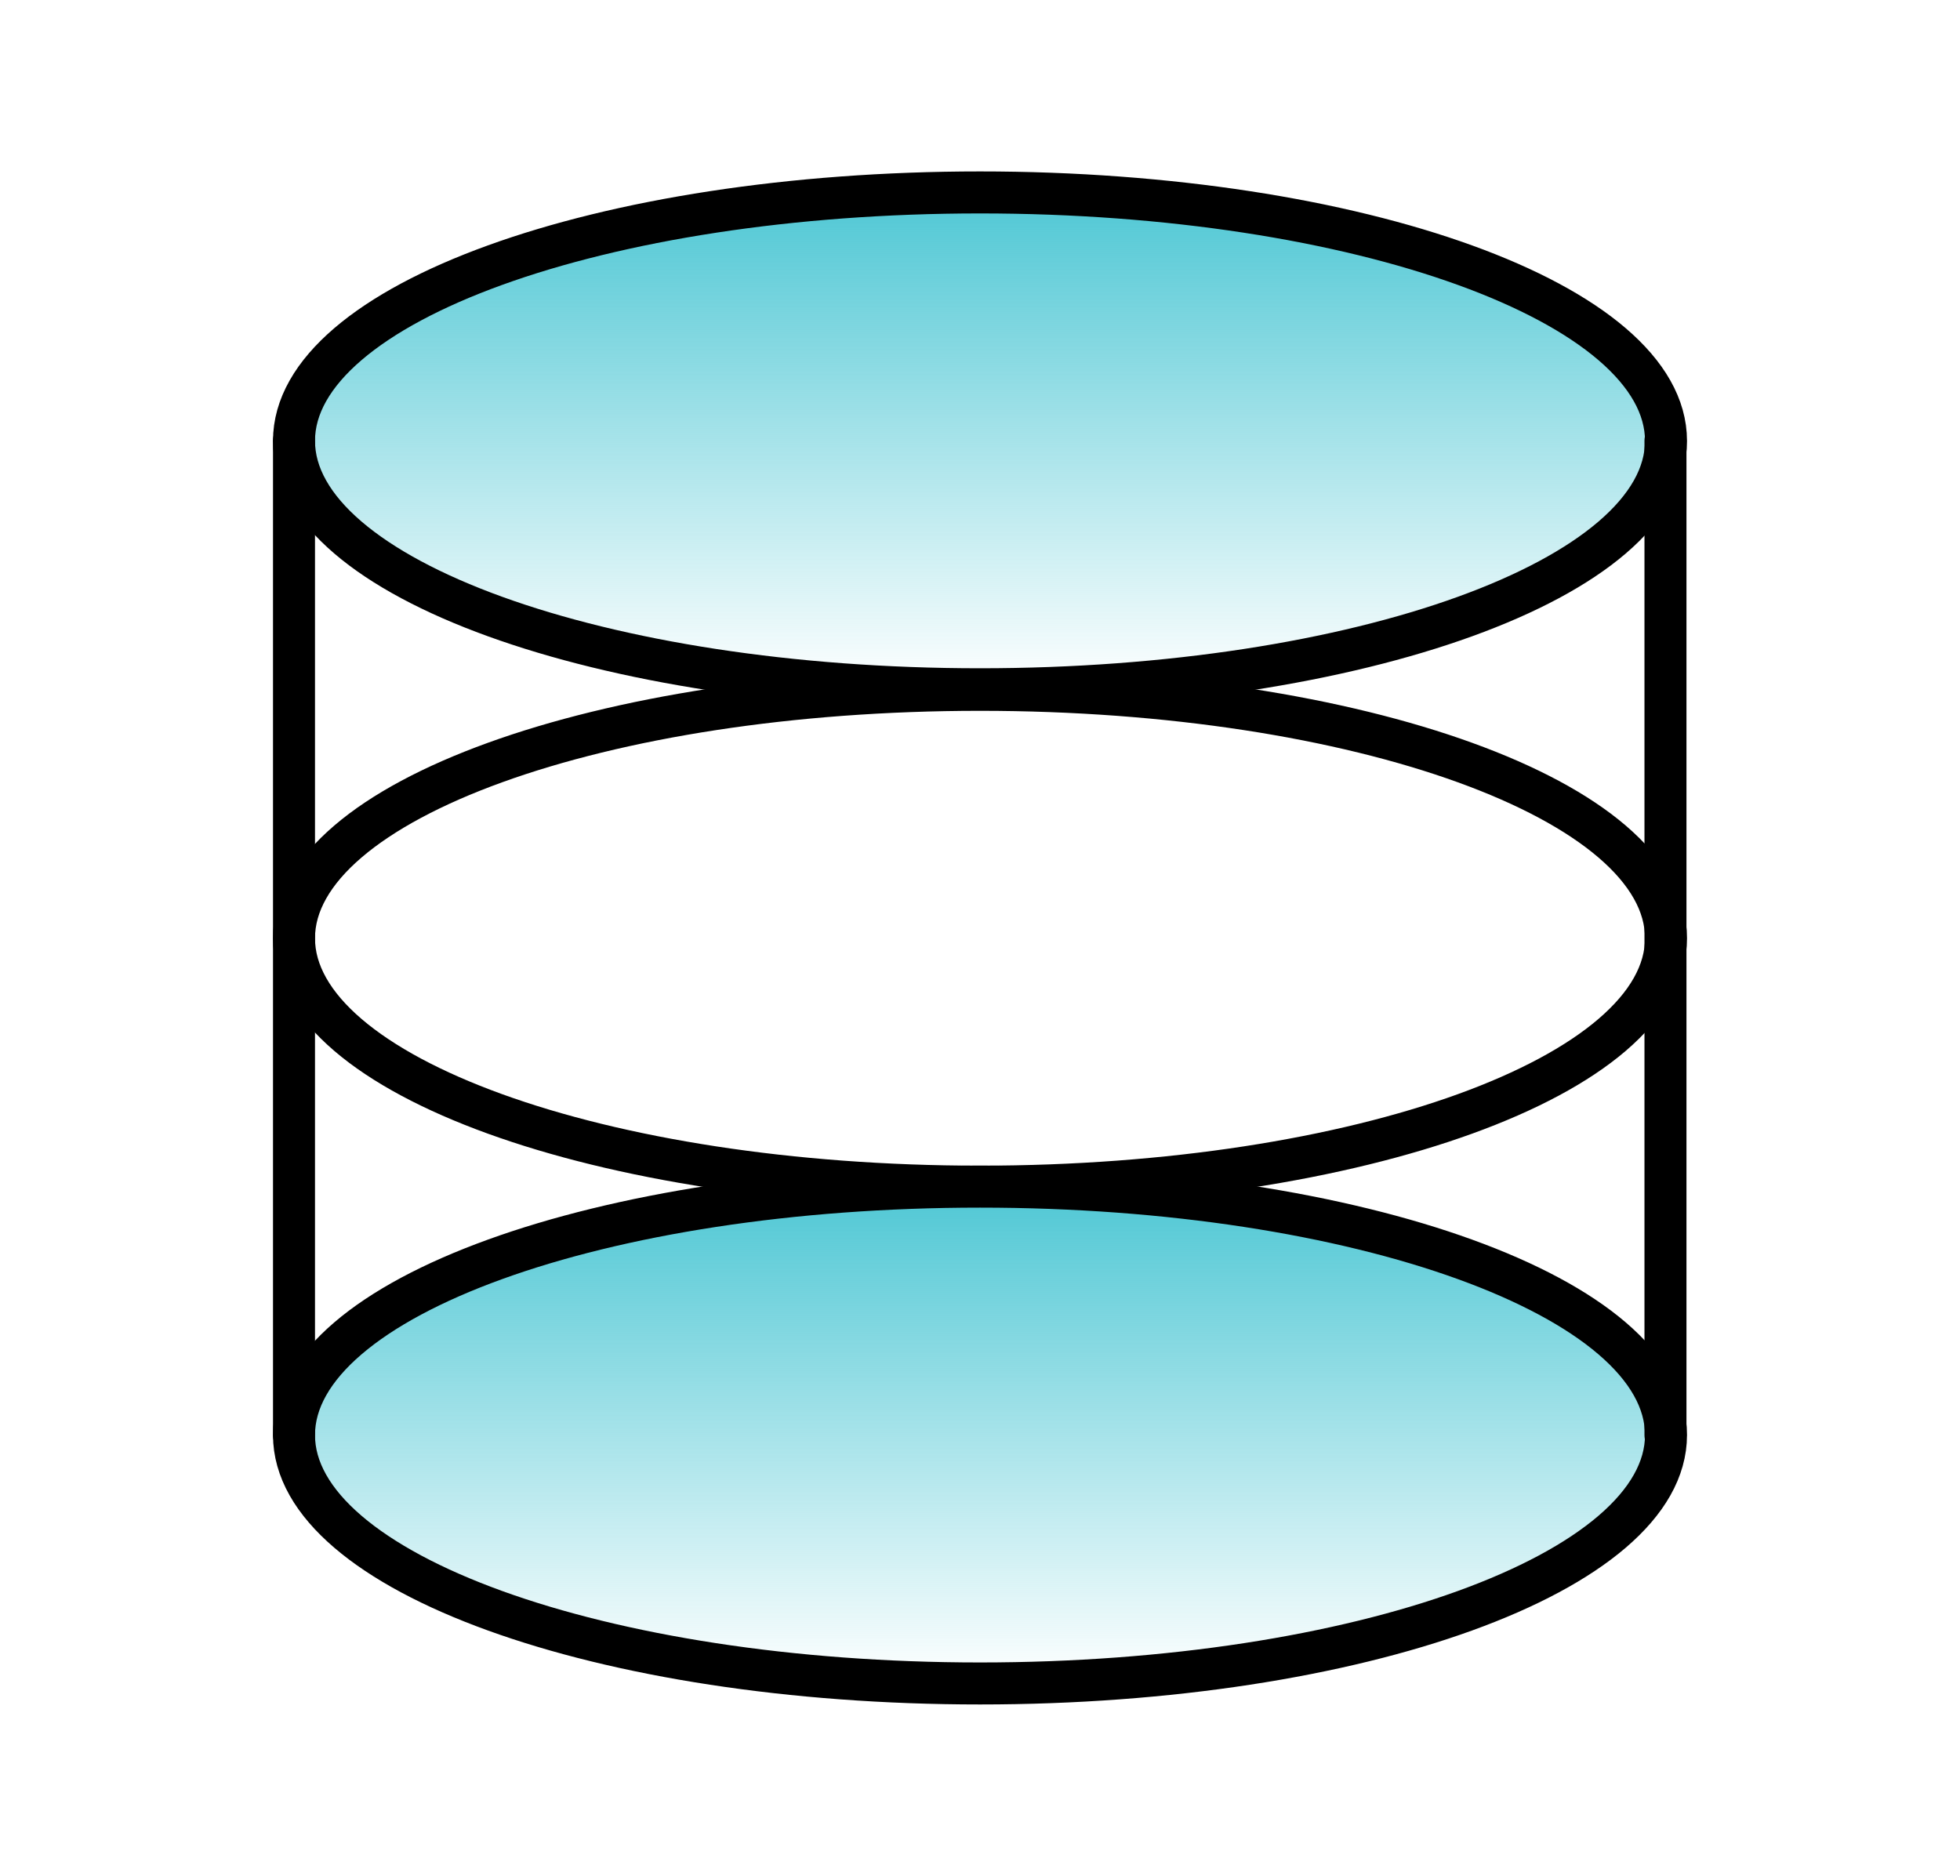<svg xmlns="http://www.w3.org/2000/svg" width="70" height="67" fill="none" viewBox="0 0 70 67"><path fill="url(#a)" stroke="#000" stroke-linecap="round" stroke-miterlimit="10" stroke-width="1.5" d="M35 24.618c13.531 0 24.5-3.972 24.5-8.872S48.531 6.873 35 6.873s-24.5 3.972-24.5 8.872 10.969 8.873 24.5 8.873Z"/><path stroke="#000" stroke-linecap="round" stroke-miterlimit="10" stroke-width="1.5" d="M35 42.383c13.531 0 24.5-3.973 24.5-8.873S48.531 24.638 35 24.638 10.5 28.61 10.5 33.51s10.969 8.873 24.5 8.873Z"/><path fill="url(#b)" stroke="#000" stroke-linecap="round" stroke-miterlimit="10" stroke-width="1.5" d="M35 60.127c13.531 0 24.5-3.972 24.5-8.872S48.531 42.382 35 42.382s-24.5 3.973-24.5 8.873 10.969 8.872 24.5 8.872Z"/><path stroke="#000" stroke-linecap="round" stroke-miterlimit="10" stroke-width="1.5" d="M10.5 15.745v35.51M59.481 15.745v35.51"/><defs><linearGradient id="a" x1="35" x2="35" y1="6.873" y2="24.618" gradientUnits="userSpaceOnUse"><stop stop-color="#4ec7d4"/><stop offset="1" stop-color="#4ec7d4" stop-opacity="0"/></linearGradient><linearGradient id="b" x1="35" x2="35" y1="42.382" y2="60.127" gradientUnits="userSpaceOnUse"><stop stop-color="#4ec7d4"/><stop offset="1" stop-color="#4ec7d4" stop-opacity="0"/></linearGradient></defs></svg>